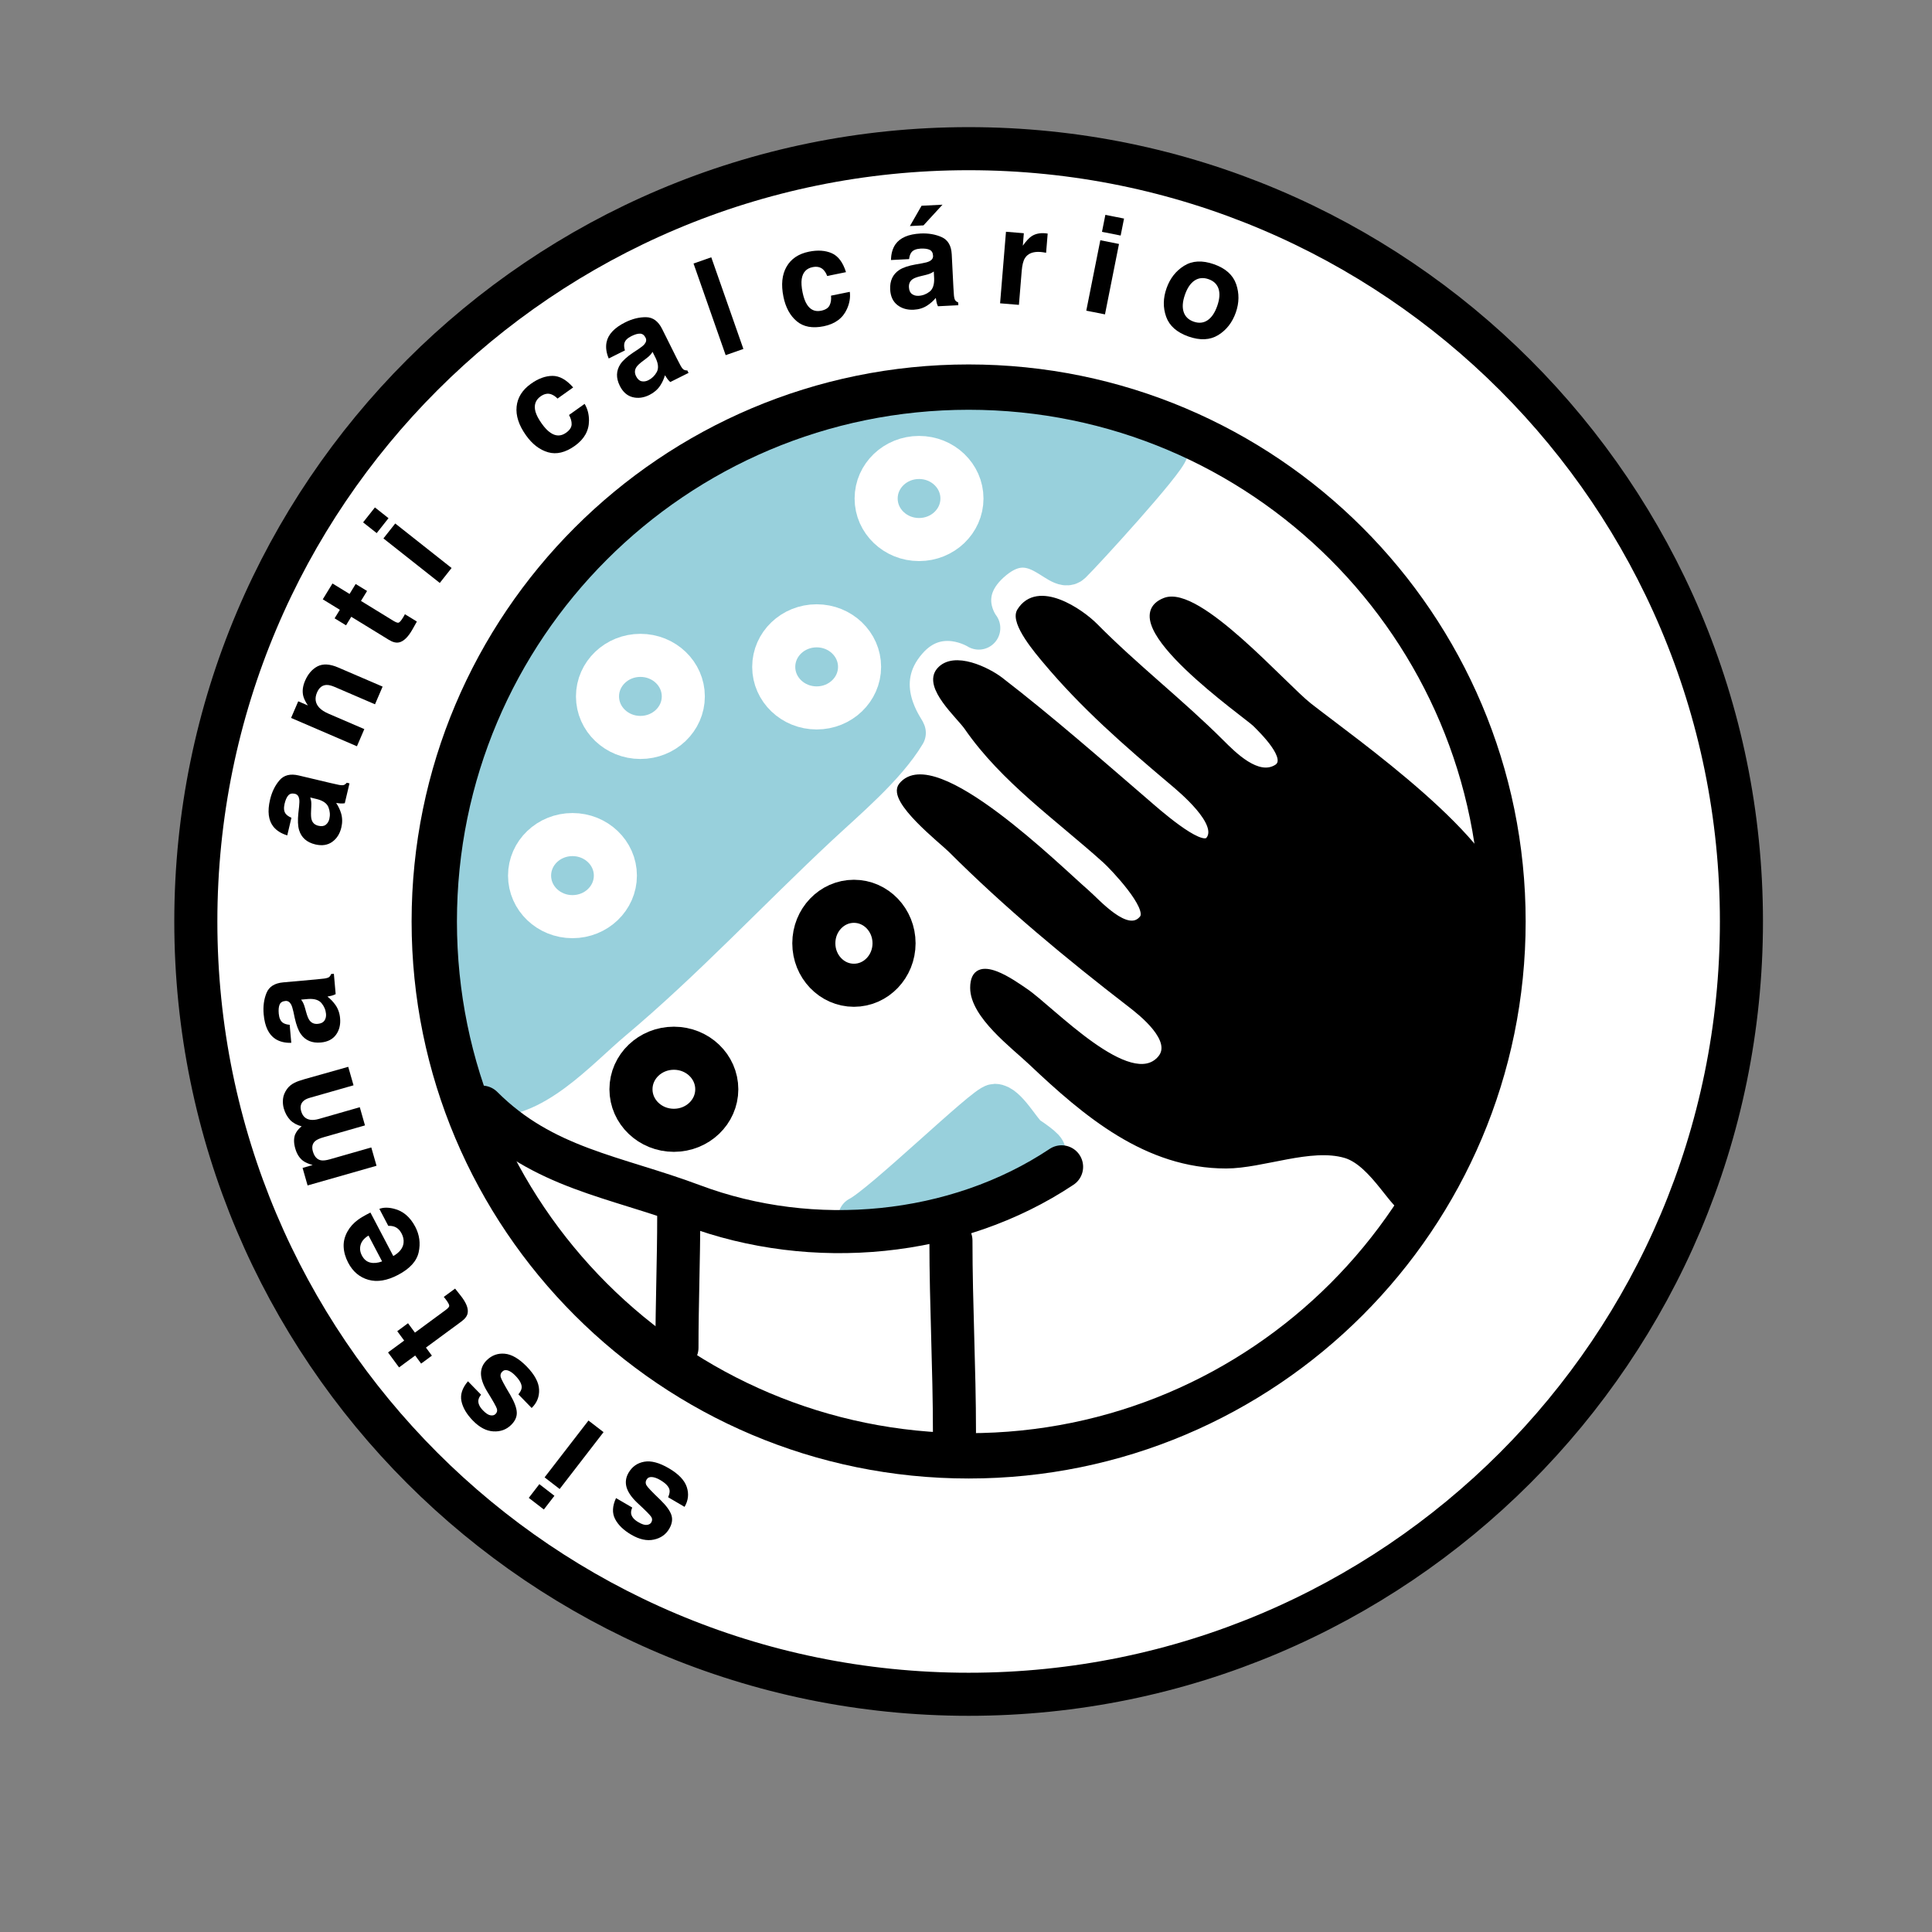 <?xml version="1.0" encoding="UTF-8" standalone="no"?> <!-- Created with Vectornator (http://vectornator.io/) --> <svg xmlns="http://www.w3.org/2000/svg" xmlns:vectornator="http://vectornator.io" xmlns:xlink="http://www.w3.org/1999/xlink" height="100%" stroke-miterlimit="10" style="fill-rule:nonzero;clip-rule:evenodd;stroke-linecap:round;stroke-linejoin:round;" viewBox="0 0 70.875 70.875" width="100%" xml:space="preserve"><rect x="0" y="0" width="70.875" height="70.875" fill="#808080" stroke="none"/> <defs></defs> <g id="Слой-1" vectornator:layerName="Слой 1"> <path d="M7.184 33.804C7.184 18.147 19.877 5.454 35.534 5.454C51.191 5.454 63.884 18.147 63.884 33.804C63.884 49.462 51.191 62.154 35.534 62.154C19.877 62.154 7.184 49.462 7.184 33.804Z" fill="#ffffff" fill-rule="nonzero" opacity="1" stroke="#000000" stroke-linecap="butt" stroke-linejoin="round" stroke-width="1.58"></path> <path d="M17.751 40.148C19.47 40.411 21.156 38.468 22.419 37.406C25.059 35.189 27.434 32.636 29.959 30.276C30.988 29.314 32.454 28.091 33.174 26.886C33.203 26.838 31.775 25.107 33.26 23.436C34.441 22.108 35.906 23.041 35.906 23.041C35.906 23.041 34.885 21.742 36.416 20.488C37.948 19.235 38.869 21.017 39.27 20.628C39.687 20.225 42.751 16.875 42.812 16.495C42.889 16.012 41.989 15.938 41.518 15.806C40.242 15.449 38.83 15.236 37.512 15.08C31.736 14.394 25.32 16.296 21.541 20.909C19.771 23.071 18.512 25.912 17.565 28.52C16.581 31.232 16.461 34.597 16.71 37.461C16.796 38.447 16.645 39.979 17.751 40.148Z" fill="#98d0dc" fill-rule="nonzero" opacity="1" stroke="#98d0dc" stroke-linecap="round" stroke-linejoin="round" stroke-width="1.58"></path> <path d="M15.931 33.804C15.931 22.978 24.708 14.201 35.534 14.201C46.36 14.201 55.137 22.978 55.137 33.804C55.137 44.631 46.36 53.407 35.534 53.407C24.708 53.407 15.931 44.631 15.931 33.804Z" fill="none" opacity="1" stroke="#000000" stroke-linecap="butt" stroke-linejoin="round" stroke-width="1.663"></path> <path d="M51.59 44.35C51.202 44.443 50.404 42.671 49.363 42.363C48.083 41.985 46.317 42.743 44.982 42.744C42.071 42.746 39.847 40.861 37.834 38.955C37.198 38.352 35.712 37.247 35.712 36.24C35.711 34.995 37.21 36.11 37.601 36.372C38.544 37.003 41.46 40.141 42.579 38.84C43.17 38.153 41.863 37.135 41.479 36.839C39.174 35.062 36.955 33.222 34.89 31.16C34.572 30.842 32.658 29.35 33.083 28.823C34.274 27.344 38.86 31.896 39.832 32.732C40.241 33.083 41.361 34.388 41.918 33.696C42.251 33.283 40.832 31.802 40.559 31.555C38.831 29.998 36.828 28.611 35.489 26.673C35.198 26.252 33.971 25.186 34.473 24.602C34.999 23.991 36.234 24.605 36.692 24.958C38.554 26.394 40.318 27.946 42.105 29.483C42.343 29.688 44.036 31.203 44.352 30.811C44.843 30.202 43.332 28.956 42.993 28.67C41.33 27.268 39.748 25.89 38.35 24.215C38.117 23.936 37.169 22.838 37.425 22.424C38.073 21.376 39.633 22.439 40.169 22.982C41.621 24.454 43.318 25.771 44.791 27.242C45.23 27.68 46.133 28.603 46.842 28.164C47.386 27.828 46.294 26.778 46.057 26.541C45.761 26.245 40.821 22.801 42.737 22.05C43.95 21.574 47.085 25.173 48.017 25.903C49.706 27.226 54.941 30.877 55.195 33.227C55.405 35.18 54.542 37.554 54.127 39.456C53.853 40.716 53.005 44.009 51.59 44.35Z" fill="#000000" fill-rule="nonzero" opacity="1" stroke="#000000" stroke-linecap="round" stroke-linejoin="round" stroke-width="0.243"></path> <path d="M29.855 34.604C29.855 33.753 30.513 33.064 31.326 33.064C32.139 33.064 32.798 33.753 32.798 34.604C32.798 35.454 32.139 36.144 31.326 36.144C30.513 36.144 29.855 35.454 29.855 34.604Z" fill="none" opacity="1" stroke="#000000" stroke-linecap="butt" stroke-linejoin="round" stroke-width="1.58"></path> <path d="M23.147 39.96C23.147 39.128 23.852 38.454 24.721 38.454C25.591 38.454 26.295 39.128 26.295 39.96C26.295 40.791 25.591 41.465 24.721 41.465C23.852 41.465 23.147 40.791 23.147 39.96Z" fill="none" opacity="1" stroke="#000000" stroke-linecap="butt" stroke-linejoin="round" stroke-width="1.58"></path> <path d="M31.535 44.674C32.386 44.248 36.181 40.55 36.496 40.55C36.88 40.55 37.394 41.492 37.656 41.71C37.712 41.756 38.399 42.191 38.3 42.29C37.998 42.592 34.915 43.76 34.241 44.029C33.797 44.207 33.348 44.415 32.888 44.48C32.639 44.516 31.928 44.738 32.179 44.738C33.8 44.738 35.282 42.161 36.818 42.161" fill="none" opacity="1" stroke="#98d0dc" stroke-linecap="round" stroke-linejoin="round" stroke-width="1.58"></path> <path d="M17.683 40.615C19.936 42.867 22.547 43.147 25.414 44.223C29.815 45.873 35.07 45.388 38.944 42.805" fill="none" opacity="1" stroke="#000000" stroke-linecap="round" stroke-linejoin="round" stroke-width="1.58"></path> <path d="M24.899 44.609C24.899 46.221 24.834 47.827 24.834 49.441" fill="none" opacity="1" stroke="#000000" stroke-linecap="round" stroke-linejoin="round" stroke-width="1.58"></path> <path d="M34.885 45.511C34.885 47.874 35.014 50.186 35.014 52.534" fill="none" opacity="1" stroke="#000000" stroke-linecap="round" stroke-linejoin="round" stroke-width="1.58"></path> <path d="M19.427 32.121C19.427 31.29 20.131 30.616 21.001 30.616C21.87 30.616 22.575 31.29 22.575 32.121C22.575 32.953 21.87 33.627 21.001 33.627C20.131 33.627 19.427 32.953 19.427 32.121Z" fill="none" opacity="1" stroke="#ffffff" stroke-linecap="butt" stroke-linejoin="round" stroke-width="1.58"></path> <path d="M21.919 25.548C21.919 24.716 22.624 24.042 23.493 24.042C24.363 24.042 25.067 24.716 25.067 25.548C25.067 26.379 24.363 27.053 23.493 27.053C22.624 27.053 21.919 26.379 21.919 25.548Z" fill="none" opacity="1" stroke="#ffffff" stroke-linecap="butt" stroke-linejoin="round" stroke-width="1.58"></path> <path d="M28.384 24.464C28.384 23.632 29.089 22.958 29.959 22.958C30.828 22.958 31.533 23.632 31.533 24.464C31.533 25.296 30.828 25.97 29.959 25.97C29.089 25.97 28.384 25.296 28.384 24.464Z" fill="none" opacity="1" stroke="#ffffff" stroke-linecap="butt" stroke-linejoin="round" stroke-width="1.58"></path> <path d="M32.141 18.288C32.141 17.456 32.846 16.782 33.715 16.782C34.584 16.782 35.289 17.456 35.289 18.288C35.289 19.119 34.584 19.793 33.715 19.793C32.846 19.793 32.141 19.119 32.141 18.288Z" fill="none" opacity="1" stroke="#ffffff" stroke-linecap="butt" stroke-linejoin="round" stroke-width="1.58"></path> <g fill="#000000" opacity="1" stroke="none"> <path d="M23.726 55.941C23.805 55.933 23.861 55.902 23.893 55.848C23.933 55.78 23.932 55.713 23.892 55.648C23.852 55.582 23.678 55.406 23.369 55.121C23.165 54.927 23.037 54.739 22.984 54.557C22.934 54.375 22.959 54.198 23.059 54.027C23.191 53.802 23.383 53.667 23.634 53.623C23.885 53.578 24.185 53.658 24.536 53.863C24.893 54.072 25.113 54.302 25.195 54.553C25.277 54.803 25.25 55.046 25.113 55.279L24.51 54.926C24.559 54.813 24.576 54.722 24.561 54.654C24.533 54.531 24.42 54.412 24.221 54.295C24.105 54.227 24.002 54.19 23.912 54.185C23.823 54.179 23.758 54.211 23.718 54.281C23.678 54.347 23.677 54.414 23.712 54.482C23.747 54.549 23.919 54.73 24.227 55.024C24.446 55.238 24.581 55.424 24.631 55.582C24.681 55.739 24.654 55.906 24.55 56.084C24.427 56.294 24.239 56.426 23.986 56.48C23.733 56.535 23.457 56.475 23.158 56.3C22.874 56.134 22.676 55.942 22.564 55.724C22.451 55.506 22.463 55.25 22.599 54.957L23.194 55.304C23.158 55.386 23.144 55.459 23.152 55.524C23.171 55.643 23.258 55.748 23.416 55.84C23.545 55.916 23.648 55.949 23.726 55.941Z"></path> <path d="M19.978 54.197L21.588 52.112L22.141 52.538L20.531 54.624L19.978 54.197ZM19.398 54.949L19.786 54.446L20.339 54.873L19.951 55.376L19.398 54.949Z"></path> <path d="M17.991 51.92C18.07 51.934 18.131 51.919 18.176 51.875C18.233 51.82 18.25 51.756 18.229 51.682C18.208 51.608 18.087 51.392 17.865 51.035C17.72 50.794 17.646 50.578 17.644 50.389C17.645 50.2 17.716 50.036 17.858 49.898C18.045 49.716 18.265 49.637 18.519 49.661C18.773 49.685 19.041 49.842 19.325 50.133C19.613 50.43 19.764 50.71 19.776 50.973C19.789 51.237 19.698 51.463 19.504 51.652L19.017 51.151C19.095 51.055 19.135 50.972 19.138 50.902C19.144 50.776 19.067 50.631 18.906 50.466C18.812 50.369 18.723 50.306 18.638 50.277C18.553 50.248 18.482 50.261 18.425 50.318C18.369 50.372 18.35 50.436 18.366 50.51C18.382 50.584 18.499 50.804 18.718 51.169C18.872 51.435 18.953 51.65 18.958 51.815C18.965 51.98 18.895 52.133 18.747 52.277C18.573 52.447 18.356 52.525 18.098 52.51C17.839 52.495 17.589 52.363 17.348 52.115C17.118 51.879 16.979 51.642 16.928 51.402C16.878 51.162 16.957 50.918 17.167 50.672L17.648 51.165C17.591 51.234 17.558 51.301 17.549 51.366C17.535 51.485 17.591 51.61 17.718 51.74C17.823 51.848 17.914 51.908 17.991 51.92Z"></path> <path d="M16.48 47.91C16.486 47.872 16.448 47.796 16.364 47.683C16.352 47.666 16.339 47.649 16.324 47.63C16.31 47.612 16.295 47.594 16.28 47.577L16.695 47.272L16.898 47.528C17.1 47.783 17.186 47.995 17.157 48.165C17.14 48.274 17.064 48.377 16.932 48.475L15.626 49.436L15.844 49.732L15.449 50.023L15.231 49.727L14.639 50.163L14.235 49.614L14.827 49.178L14.573 48.834L14.968 48.543L15.222 48.887L16.343 48.062C16.43 47.998 16.476 47.947 16.48 47.91Z"></path> <path d="M15.233 45.002C15.389 45.299 15.431 45.611 15.359 45.938C15.287 46.265 15.035 46.542 14.605 46.768C14.201 46.98 13.838 47.041 13.515 46.949C13.192 46.858 12.944 46.649 12.773 46.322C12.671 46.128 12.616 45.934 12.607 45.74C12.598 45.547 12.645 45.358 12.749 45.174C12.839 45.01 12.969 44.867 13.137 44.744C13.236 44.672 13.386 44.584 13.589 44.482L14.428 46.078C14.657 45.946 14.782 45.787 14.804 45.599C14.818 45.484 14.794 45.367 14.732 45.249C14.666 45.123 14.577 45.04 14.464 44.999C14.403 44.977 14.33 44.967 14.244 44.97L13.917 44.347C14.064 44.291 14.242 44.289 14.452 44.342C14.784 44.423 15.044 44.643 15.233 45.002ZM13.276 46.058C13.35 46.199 13.452 46.285 13.581 46.316C13.71 46.348 13.856 46.334 14.017 46.274L13.519 45.326C13.363 45.421 13.267 45.534 13.229 45.666C13.192 45.797 13.207 45.928 13.276 46.058Z"></path> <path d="M11.567 41.857C11.46 41.947 11.431 42.074 11.477 42.237C11.531 42.426 11.629 42.535 11.77 42.565C11.85 42.581 11.958 42.569 12.096 42.53L13.621 42.094L13.813 42.766L11.284 43.488L11.1 42.845L11.47 42.739C11.315 42.695 11.199 42.644 11.122 42.587C10.986 42.487 10.889 42.334 10.831 42.13C10.775 41.936 10.773 41.768 10.824 41.624C10.876 41.505 10.956 41.404 11.066 41.319C10.893 41.274 10.753 41.198 10.646 41.089C10.537 40.973 10.459 40.831 10.411 40.664C10.379 40.552 10.37 40.436 10.382 40.315C10.394 40.194 10.442 40.074 10.525 39.955C10.593 39.858 10.688 39.779 10.81 39.718C10.89 39.678 11.013 39.634 11.177 39.587L12.775 39.136L12.969 39.814L11.356 40.275C11.26 40.303 11.185 40.341 11.132 40.39C11.031 40.482 11.004 40.607 11.049 40.765C11.101 40.948 11.213 41.053 11.385 41.079C11.476 41.092 11.578 41.082 11.691 41.05L13.199 40.618L13.389 41.285L11.881 41.717C11.731 41.759 11.626 41.806 11.567 41.857Z"></path> <path d="M11.036 37.934C10.945 37.804 10.871 37.609 10.813 37.347L10.764 37.116C10.736 36.99 10.708 36.902 10.679 36.849C10.628 36.755 10.559 36.712 10.471 36.72C10.363 36.73 10.292 36.773 10.258 36.852C10.224 36.93 10.213 37.041 10.226 37.186C10.241 37.348 10.291 37.459 10.377 37.519C10.441 37.562 10.524 37.587 10.627 37.594L10.686 38.256C10.455 38.262 10.261 38.215 10.103 38.114C9.856 37.954 9.712 37.653 9.673 37.211C9.647 36.924 9.681 36.664 9.775 36.43C9.869 36.197 10.074 36.066 10.39 36.038L11.594 35.93C11.677 35.922 11.778 35.912 11.897 35.898C11.986 35.885 12.046 35.866 12.076 35.841C12.106 35.815 12.13 35.779 12.146 35.732L12.248 35.723L12.314 36.47C12.263 36.495 12.215 36.514 12.169 36.526C12.123 36.538 12.071 36.55 12.012 36.56C12.123 36.645 12.22 36.747 12.304 36.864C12.402 37.004 12.46 37.167 12.476 37.353C12.498 37.59 12.447 37.793 12.326 37.96C12.204 38.127 12.019 38.221 11.77 38.244C11.447 38.273 11.203 38.169 11.036 37.934ZM11.793 36.798C11.695 36.682 11.531 36.632 11.302 36.648L11.046 36.671C11.078 36.712 11.104 36.753 11.124 36.796C11.145 36.839 11.166 36.898 11.188 36.974L11.23 37.125C11.269 37.267 11.309 37.368 11.352 37.427C11.424 37.527 11.526 37.572 11.658 37.56C11.775 37.549 11.856 37.509 11.903 37.44C11.949 37.37 11.968 37.288 11.96 37.195C11.947 37.048 11.891 36.915 11.793 36.798Z"></path> <path d="M10.972 30.451C10.926 30.299 10.918 30.09 10.946 29.824L10.972 29.589C10.986 29.462 10.987 29.368 10.976 29.309C10.958 29.204 10.906 29.141 10.82 29.121C10.715 29.096 10.634 29.115 10.576 29.179C10.519 29.242 10.474 29.344 10.44 29.485C10.403 29.644 10.415 29.765 10.478 29.85C10.525 29.91 10.596 29.96 10.691 29.999L10.538 30.646C10.317 30.579 10.148 30.473 10.03 30.327C9.846 30.096 9.805 29.765 9.907 29.334C9.974 29.054 10.088 28.817 10.252 28.626C10.415 28.434 10.65 28.375 10.959 28.448L12.135 28.727C12.217 28.747 12.316 28.768 12.433 28.793C12.522 28.809 12.584 28.81 12.621 28.795C12.657 28.78 12.691 28.754 12.722 28.715L12.821 28.738L12.648 29.467C12.591 29.475 12.539 29.478 12.492 29.475C12.445 29.472 12.392 29.466 12.332 29.457C12.411 29.573 12.471 29.7 12.513 29.837C12.562 30.002 12.565 30.174 12.522 30.356C12.467 30.588 12.355 30.764 12.187 30.884C12.018 31.004 11.813 31.035 11.569 30.978C11.254 30.903 11.055 30.727 10.972 30.451ZM12.049 29.613C11.993 29.473 11.854 29.373 11.631 29.316L11.381 29.256C11.398 29.305 11.409 29.353 11.416 29.4C11.422 29.447 11.423 29.51 11.419 29.588L11.412 29.745C11.404 29.893 11.41 30.001 11.432 30.071C11.468 30.189 11.551 30.263 11.68 30.293C11.794 30.32 11.884 30.308 11.95 30.257C12.016 30.206 12.06 30.134 12.082 30.043C12.116 29.899 12.105 29.756 12.049 29.613Z"></path> <path d="M11.651 24.443C11.851 24.342 12.103 24.356 12.406 24.487L14.036 25.188L13.757 25.837L12.285 25.203C12.158 25.148 12.053 25.123 11.97 25.128C11.819 25.137 11.706 25.228 11.63 25.403C11.538 25.617 11.566 25.804 11.713 25.962C11.792 26.045 11.906 26.119 12.055 26.183L13.365 26.747L13.094 27.377L10.678 26.337L10.941 25.727L11.294 25.879C11.205 25.744 11.148 25.628 11.125 25.532C11.083 25.36 11.105 25.174 11.191 24.974C11.299 24.724 11.452 24.547 11.651 24.443Z"></path> <path d="M14.621 22.843C14.659 22.834 14.715 22.769 14.788 22.65C14.799 22.632 14.81 22.613 14.822 22.593C14.833 22.572 14.844 22.552 14.854 22.532L15.293 22.801L15.133 23.086C14.973 23.369 14.808 23.529 14.64 23.566C14.533 23.59 14.409 23.56 14.268 23.474L12.886 22.626L12.694 22.94L12.275 22.683L12.467 22.37L11.841 21.986L12.197 21.405L12.824 21.789L13.047 21.424L13.466 21.68L13.242 22.045L14.429 22.773C14.521 22.829 14.585 22.853 14.621 22.843Z"></path> <path d="M14.499 19.204L16.566 20.837L16.133 21.385L14.066 19.752L14.499 19.204ZM13.754 18.615L14.252 19.009L13.819 19.557L13.32 19.163L13.754 18.615Z"></path> <path d="M19.831 14.541C19.642 14.676 19.58 14.862 19.643 15.099C19.678 15.225 19.754 15.371 19.871 15.536C19.983 15.694 20.092 15.807 20.197 15.877C20.391 16.008 20.58 16.008 20.765 15.876C20.897 15.783 20.965 15.681 20.97 15.571C20.974 15.461 20.942 15.345 20.874 15.224L21.447 14.816C21.555 14.996 21.608 15.202 21.607 15.432C21.605 15.803 21.432 16.111 21.086 16.357C20.741 16.602 20.414 16.68 20.105 16.591C19.797 16.502 19.526 16.294 19.294 15.967C19.032 15.598 18.918 15.247 18.952 14.915C18.986 14.582 19.162 14.303 19.478 14.078C19.747 13.886 20.011 13.79 20.268 13.789C20.525 13.788 20.778 13.93 21.027 14.213L20.452 14.622C20.385 14.549 20.306 14.496 20.217 14.463C20.093 14.421 19.964 14.447 19.831 14.541Z"></path> <path d="M22.759 13.358C22.847 13.227 23.002 13.086 23.224 12.937L23.421 12.807C23.528 12.735 23.6 12.677 23.639 12.631C23.708 12.549 23.723 12.469 23.683 12.39C23.635 12.293 23.568 12.243 23.483 12.24C23.397 12.236 23.29 12.267 23.16 12.332C23.014 12.405 22.929 12.492 22.905 12.594C22.888 12.669 22.895 12.756 22.926 12.854L22.331 13.151C22.241 12.938 22.215 12.74 22.251 12.556C22.31 12.267 22.538 12.024 22.934 11.826C23.192 11.697 23.447 11.634 23.699 11.636C23.95 11.639 24.147 11.782 24.289 12.066L24.828 13.147C24.866 13.222 24.913 13.312 24.969 13.418C25.013 13.496 25.053 13.545 25.087 13.563C25.122 13.582 25.164 13.591 25.214 13.589L25.259 13.68L24.589 14.015C24.546 13.977 24.511 13.938 24.483 13.9C24.455 13.862 24.425 13.817 24.394 13.766C24.355 13.901 24.297 14.028 24.218 14.149C24.123 14.291 23.992 14.404 23.825 14.488C23.612 14.594 23.405 14.621 23.205 14.569C23.005 14.517 22.85 14.379 22.738 14.155C22.593 13.865 22.601 13.6 22.759 13.358ZM24.093 13.649C24.165 13.516 24.152 13.345 24.053 13.137L23.939 12.908C23.912 12.951 23.883 12.991 23.851 13.026C23.819 13.061 23.771 13.102 23.709 13.149L23.583 13.245C23.465 13.332 23.386 13.407 23.346 13.468C23.279 13.572 23.275 13.683 23.334 13.801C23.387 13.906 23.454 13.968 23.535 13.986C23.617 14.003 23.7 13.991 23.784 13.949C23.916 13.883 24.019 13.783 24.093 13.649Z"></path> <path d="M25.442 9.667L26.093 9.439L27.271 12.801L26.621 13.029L25.442 9.667Z"></path> <path d="M29.809 9.8C29.582 9.846 29.449 9.991 29.411 10.234C29.392 10.363 29.402 10.527 29.442 10.726C29.481 10.915 29.534 11.063 29.602 11.169C29.726 11.367 29.9 11.444 30.122 11.399C30.28 11.367 30.384 11.301 30.433 11.202C30.482 11.104 30.499 10.985 30.486 10.846L31.175 10.706C31.201 10.914 31.166 11.123 31.071 11.334C30.92 11.672 30.636 11.883 30.221 11.968C29.806 12.053 29.475 11.992 29.229 11.785C28.983 11.579 28.82 11.279 28.74 10.886C28.65 10.442 28.688 10.075 28.854 9.785C29.02 9.495 29.293 9.311 29.674 9.233C29.997 9.167 30.277 9.186 30.513 9.289C30.748 9.392 30.923 9.624 31.035 9.984L30.344 10.125C30.312 10.031 30.262 9.951 30.194 9.884C30.097 9.796 29.968 9.767 29.809 9.8Z"></path> <path d="M32.995 9.9C33.127 9.815 33.326 9.748 33.59 9.701L33.822 9.66C33.949 9.638 34.038 9.613 34.092 9.586C34.188 9.539 34.234 9.471 34.229 9.383C34.224 9.275 34.183 9.203 34.106 9.165C34.029 9.128 33.918 9.113 33.773 9.12C33.611 9.129 33.498 9.175 33.434 9.259C33.389 9.321 33.361 9.403 33.35 9.505L32.686 9.539C32.689 9.308 32.744 9.115 32.85 8.961C33.02 8.721 33.327 8.589 33.769 8.566C34.057 8.552 34.316 8.596 34.546 8.699C34.775 8.802 34.898 9.012 34.914 9.329L34.975 10.536C34.979 10.62 34.986 10.721 34.995 10.84C35.005 10.93 35.021 10.99 35.046 11.021C35.07 11.052 35.105 11.077 35.151 11.096L35.156 11.197L34.408 11.235C34.384 11.183 34.367 11.134 34.357 11.088C34.346 11.041 34.337 10.989 34.329 10.929C34.24 11.037 34.135 11.13 34.014 11.209C33.871 11.302 33.706 11.353 33.519 11.362C33.281 11.374 33.081 11.316 32.918 11.188C32.756 11.06 32.669 10.871 32.656 10.622C32.64 10.298 32.753 10.058 32.995 9.9ZM34.1 10.701C34.22 10.608 34.276 10.446 34.269 10.216L34.256 9.96C34.214 9.99 34.171 10.014 34.128 10.033C34.085 10.052 34.025 10.071 33.948 10.089L33.795 10.126C33.651 10.159 33.549 10.196 33.488 10.236C33.385 10.304 33.337 10.404 33.344 10.536C33.35 10.654 33.387 10.737 33.455 10.786C33.522 10.835 33.603 10.857 33.696 10.852C33.844 10.845 33.979 10.794 34.1 10.701ZM33.807 7.548L34.575 7.509L33.878 8.268L33.38 8.293L33.807 7.548Z"></path> <path d="M38.261 9.254C38.227 9.249 38.2 9.246 38.179 9.244C37.903 9.222 37.71 9.296 37.6 9.468C37.539 9.565 37.5 9.719 37.482 9.929L37.379 11.184L36.688 11.127L36.904 8.502L37.559 8.556L37.522 9.013C37.642 8.847 37.744 8.735 37.828 8.677C37.965 8.58 38.137 8.54 38.342 8.557C38.355 8.558 38.366 8.559 38.375 8.561C38.384 8.562 38.403 8.565 38.434 8.569L38.376 9.273C38.333 9.264 38.294 9.258 38.261 9.254Z"></path> <path d="M41.05 8.95L40.536 11.533L39.85 11.397L40.365 8.813L41.05 8.95ZM41.235 8.018L41.111 8.641L40.426 8.505L40.55 7.882L41.235 8.018Z"></path> <path d="M45.348 10.423C45.465 10.76 45.461 11.108 45.335 11.466C45.206 11.831 44.992 12.106 44.691 12.292C44.39 12.477 44.026 12.495 43.599 12.345C43.172 12.194 42.899 11.953 42.78 11.62C42.661 11.287 42.666 10.938 42.795 10.573C42.921 10.214 43.135 9.94 43.437 9.751C43.74 9.562 44.104 9.543 44.532 9.693C44.959 9.843 45.231 10.087 45.348 10.423ZM44.703 10.596C44.648 10.427 44.526 10.308 44.336 10.242C44.146 10.175 43.976 10.191 43.826 10.289C43.676 10.387 43.557 10.561 43.47 10.81C43.382 11.06 43.366 11.27 43.421 11.441C43.476 11.613 43.598 11.732 43.788 11.799C43.978 11.866 44.148 11.849 44.297 11.75C44.447 11.65 44.565 11.476 44.653 11.227C44.741 10.977 44.757 10.767 44.703 10.596Z"></path> </g> </g> </svg> 
